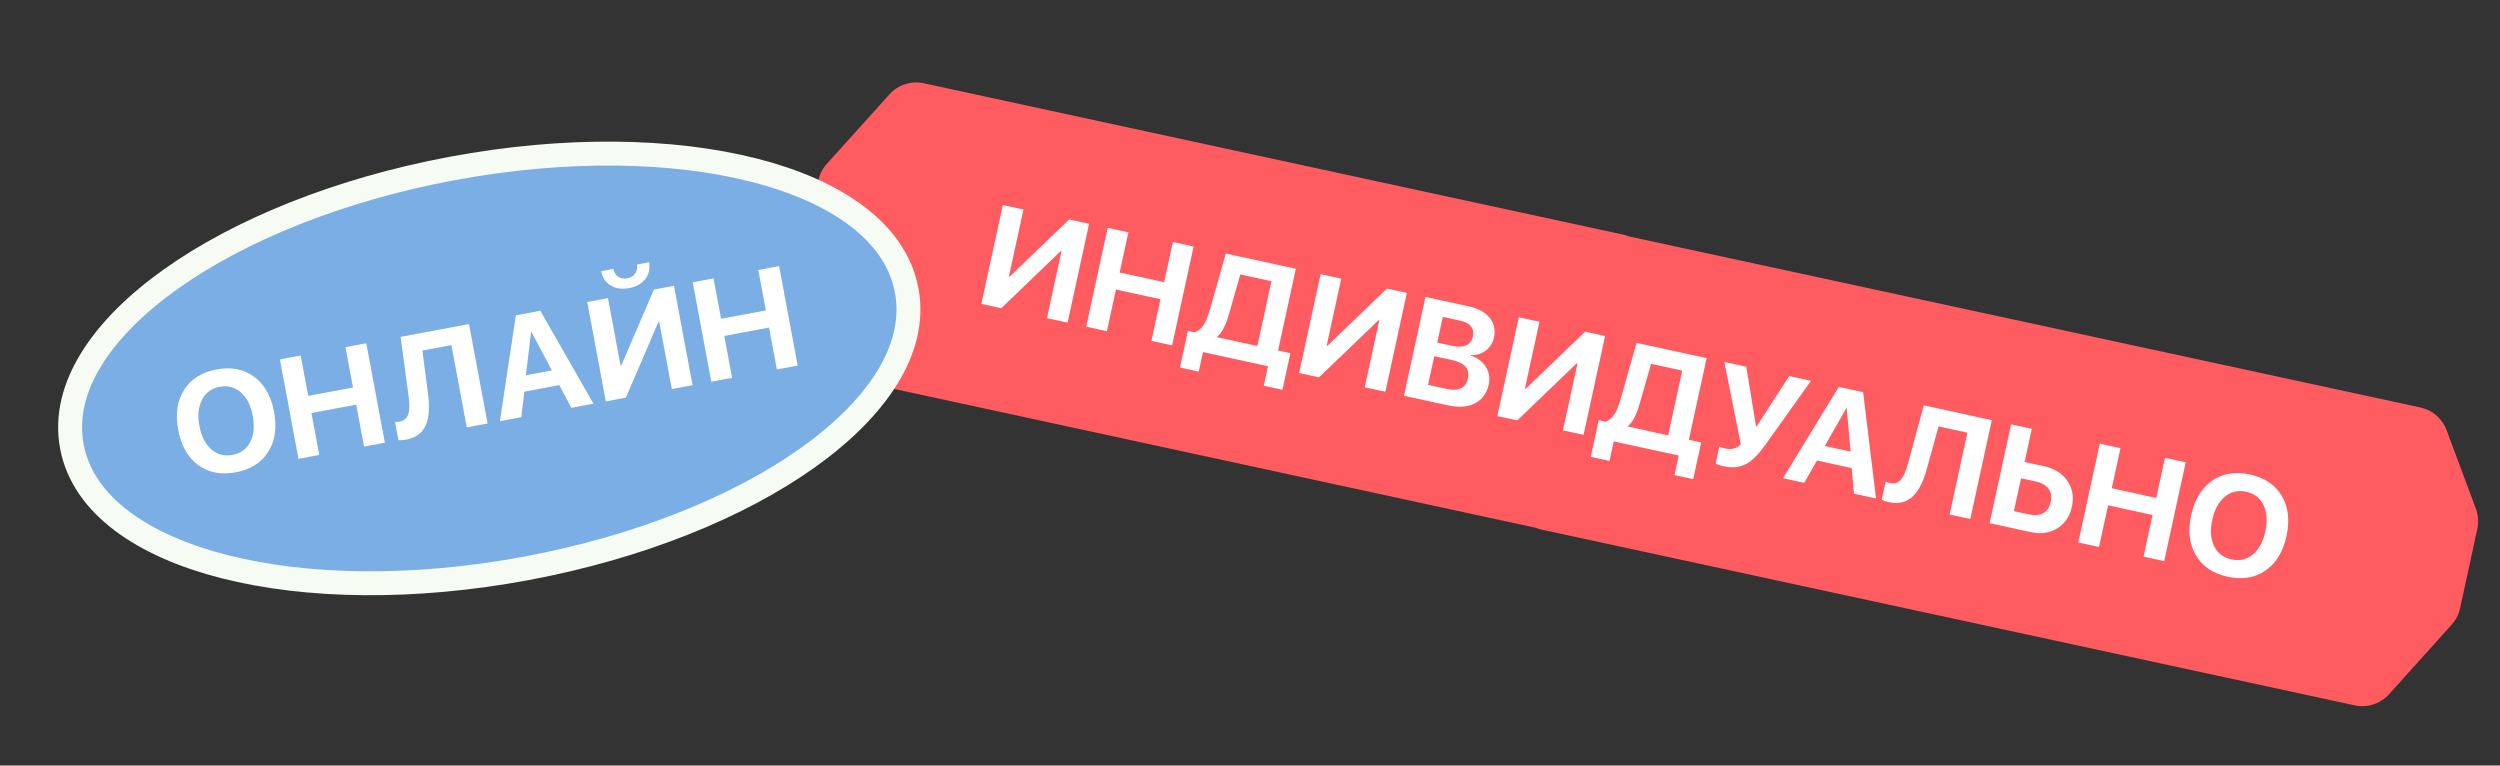 <?xml version="1.0" encoding="UTF-8"?> <svg xmlns="http://www.w3.org/2000/svg" width="418" height="128" viewBox="0 0 418 128" fill="none"><rect x="0" y="0" width="418" height="128" fill="#333333" stroke="none"/> <path d="M148.726 15.767C150.166 14.17 152.35 13.465 154.452 13.92L271.987 39.359L261.158 89.197L143.433 63.716C141.434 63.283 139.793 61.862 139.08 59.946L134.181 46.791C133.78 45.714 133.697 44.545 133.941 43.422L136.827 30.15C137.049 29.129 137.534 28.184 138.234 27.408L148.726 15.767Z" fill="#FF5C61"></path> <path d="M399.435 116.085C397.995 117.683 395.811 118.389 393.709 117.934L257.096 88.411L267.902 38.569L404.706 68.134C406.705 68.566 408.346 69.986 409.06 71.902L413.965 85.054C414.367 86.131 414.451 87.3 414.207 88.423L411.326 101.697C411.105 102.718 410.62 103.663 409.921 104.439L399.435 116.085Z" fill="#FF5C61"></path> <path d="M177.485 42.017L177.348 41.987L167.416 51.532L164.084 50.807L167.678 34.283L171.125 35.033L168.691 46.22L168.829 46.25L178.763 36.694L182.095 37.419L178.501 53.943L175.054 53.193L177.485 42.017ZM192.517 56.991L194.031 50.029L186.588 48.41L185.074 55.372L181.616 54.62L185.21 38.096L188.668 38.848L187.208 45.559L194.651 47.178L196.111 40.467L199.569 41.219L195.975 57.743L192.517 56.991ZM205.475 52.554C204.922 54.472 204.267 55.717 203.511 56.288L203.491 56.38L210.236 57.847L212.59 47.025L207.379 45.892L205.475 52.554ZM200.43 62.13L197.292 61.447L198.625 55.321L199.781 55.573C200.412 55.318 200.926 54.866 201.323 54.217C201.672 53.645 202.013 52.772 202.349 51.598L204.951 42.39L216.666 44.938L213.694 58.599L215.755 59.047L214.423 65.173L211.297 64.493L212.007 61.23L201.14 58.866L200.43 62.13ZM230.618 53.573L230.48 53.543L220.549 63.088L217.217 62.363L220.811 45.839L224.258 46.589L221.824 57.777L221.962 57.806L231.895 48.25L235.228 48.975L231.634 65.499L228.187 64.749L230.618 53.573ZM234.748 66.176L238.342 49.652L245.637 51.239C247.186 51.576 248.335 52.214 249.082 53.152C249.83 54.09 250.066 55.192 249.79 56.46C249.594 57.36 249.124 58.086 248.381 58.636C247.646 59.187 246.821 59.432 245.907 59.369L245.887 59.46C246.999 59.79 247.841 60.405 248.412 61.305C248.981 62.22 249.147 63.22 248.911 64.304C248.594 65.762 247.832 66.803 246.625 67.428C245.418 68.053 243.932 68.174 242.169 67.79L234.748 66.176ZM240.306 57.275L242.894 57.838C243.818 58.039 244.574 57.999 245.163 57.72C245.749 57.448 246.119 56.96 246.272 56.258C246.416 55.594 246.307 55.031 245.944 54.568C245.579 54.113 244.992 53.797 244.183 53.621L241.24 52.981L240.306 57.275ZM241.847 65.022C243.893 65.467 245.092 64.88 245.444 63.262C245.788 61.681 244.91 60.663 242.811 60.206L239.811 59.554L238.767 64.352L241.847 65.022ZM263.757 60.781L263.62 60.751L253.688 70.296L250.356 69.571L253.95 53.047L257.397 53.797L254.964 64.984L255.101 65.014L265.035 55.458L268.367 56.183L264.773 72.707L261.326 71.957L263.757 60.781ZM274.158 67.492C273.605 69.411 272.95 70.655 272.195 71.227L272.175 71.318L278.919 72.785L281.273 61.964L276.063 60.831L274.158 67.492ZM269.113 77.068L265.976 76.386L267.308 70.26L268.465 70.511C269.096 70.257 269.61 69.805 270.007 69.156C270.355 68.584 270.697 67.711 271.032 66.536L273.634 57.328L285.349 59.876L282.378 73.537L284.439 73.986L283.106 80.112L279.98 79.432L280.69 76.168L269.823 73.805L269.113 77.068ZM288.261 77.971C287.49 77.803 287.025 77.642 286.867 77.488L287.48 74.671C287.694 74.789 288.022 74.897 288.465 74.993C289.503 75.219 290.369 74.987 291.063 74.299L288.315 60.521L291.979 61.318L293.612 71.291L293.703 71.311L299.159 62.88L302.8 63.672L295.174 74.365C294.047 75.943 292.992 77.005 292.01 77.551C290.938 78.141 289.689 78.281 288.261 77.971ZM309.605 78.26L303.8 76.997L301.668 80.731L298.118 79.959L307.449 64.683L311.514 65.567L313.669 83.341L309.993 82.542L309.605 78.26ZM305.107 74.571L309.424 75.51L308.777 68.282L308.697 68.264L305.107 74.571ZM325.979 86.019L328.953 72.346L324.132 71.297L322.177 78.356C321.573 80.543 320.784 82.094 319.809 83.01C318.763 83.997 317.438 84.317 315.835 83.968C315.308 83.854 314.904 83.71 314.622 83.536L315.279 80.513C315.549 80.636 315.798 80.722 316.027 80.772C316.767 80.933 317.38 80.726 317.864 80.152C318.298 79.631 318.691 78.725 319.043 77.434L321.66 67.774L333.031 70.247L329.437 86.771L325.979 86.019ZM336.26 70.949L339.718 71.701L338.513 77.244L341.719 77.941C343.467 78.321 344.778 79.134 345.65 80.379C346.521 81.632 346.779 83.075 346.424 84.709C346.067 86.35 345.247 87.563 343.965 88.347C342.692 89.126 341.205 89.33 339.503 88.96L332.666 87.473L336.26 70.949ZM339.187 86.001C340.179 86.217 340.993 86.15 341.629 85.8C342.274 85.445 342.693 84.825 342.885 83.939C343.078 83.053 342.955 82.311 342.518 81.713C342.079 81.121 341.363 80.718 340.371 80.502L337.92 79.969L336.725 85.466L339.187 86.001ZM358.397 93.069L359.911 86.107L352.468 84.488L350.954 91.451L347.495 90.698L351.089 74.174L354.547 74.927L353.088 81.637L360.531 83.256L361.991 76.546L365.449 77.298L361.855 93.822L358.397 93.069ZM376.195 79.335C378.645 79.868 380.418 81.057 381.511 82.902C382.613 84.749 382.877 86.989 382.304 89.622C381.733 92.249 380.563 94.173 378.794 95.395C377.025 96.617 374.919 96.963 372.477 96.431C370.026 95.898 368.254 94.71 367.16 92.865C366.059 91.018 365.793 88.782 366.365 86.156C366.937 83.522 368.108 81.594 369.877 80.371C371.638 79.147 373.744 78.802 376.195 79.335ZM375.567 82.221C374.216 81.927 373.028 82.204 372.004 83.053C370.973 83.9 370.268 85.19 369.891 86.923C369.516 88.648 369.618 90.109 370.197 91.306C370.778 92.496 371.748 93.239 373.107 93.534C374.458 93.828 375.645 93.555 376.667 92.714C377.691 91.865 378.391 90.578 378.766 88.853C379.143 87.12 379.042 85.655 378.463 84.457C377.884 83.26 376.919 82.515 375.567 82.221Z" fill="white"></path> <path d="M88.05 95.022C106.999 91.482 123.586 84.701 135.083 76.512C146.43 68.43 153.451 58.473 151.599 48.562C149.748 38.652 139.606 31.901 126.106 28.46C112.428 24.974 94.513 24.638 75.563 28.178C56.614 31.718 40.027 38.498 28.53 46.687C17.183 54.77 10.162 64.727 12.014 74.637C13.865 84.547 24.007 91.299 37.507 94.74C51.185 98.226 69.1 98.561 88.05 95.022Z" fill="#7BAEE5" stroke="#F6FBF3" stroke-width="4"></path> <path d="M36.203 61.773C38.669 61.313 40.764 61.72 42.488 62.995C44.22 64.269 45.334 66.231 45.828 68.88C46.322 71.522 45.991 73.75 44.836 75.563C43.68 77.376 41.874 78.513 39.416 78.972C36.951 79.432 34.856 79.025 33.132 77.749C31.4 76.475 30.287 74.518 29.793 71.876C29.299 69.226 29.629 66.995 30.784 65.182C31.932 63.37 33.738 62.234 36.203 61.773ZM36.746 64.676C35.386 64.93 34.4 65.647 33.786 66.826C33.164 68.007 33.016 69.47 33.341 71.213C33.666 72.949 34.327 74.256 35.326 75.134C36.323 76.005 37.505 76.313 38.872 76.057C40.231 75.803 41.219 75.09 41.834 73.918C42.448 72.739 42.593 71.281 42.269 69.545C41.943 67.802 41.281 66.491 40.283 65.613C39.284 64.734 38.105 64.422 36.746 64.676ZM60.869 74.666L59.561 67.662L52.073 69.061L53.382 76.065L49.903 76.715L46.798 60.092L50.277 59.442L51.538 66.193L59.025 64.794L57.764 58.044L61.243 57.394L64.348 74.016L60.869 74.666ZM78.045 71.458L75.476 57.703L70.626 58.609L71.566 65.873C71.859 68.123 71.734 69.859 71.191 71.081C70.611 72.397 69.514 73.206 67.901 73.508C67.371 73.607 66.943 73.631 66.615 73.581L66.047 70.54C66.343 70.548 66.606 70.531 66.836 70.488C67.581 70.349 68.066 69.92 68.289 69.203C68.486 68.554 68.496 67.567 68.32 66.241L66.98 56.322L78.419 54.185L81.524 70.808L78.045 71.458ZM93.511 64.396L87.671 65.487L87.157 69.756L83.586 70.423L86.252 52.722L90.341 51.958L99.229 67.501L95.531 68.191L93.511 64.396ZM87.933 62.744L92.276 61.933L88.873 55.523L88.793 55.538L87.933 62.744ZM102.554 44.968C102.671 45.55 102.947 45.983 103.381 46.268C103.808 46.553 104.31 46.643 104.886 46.535C105.462 46.428 105.897 46.163 106.192 45.743C106.495 45.321 106.595 44.817 106.494 44.232L108.522 43.853C108.722 44.928 108.511 45.862 107.888 46.654C107.281 47.443 106.382 47.949 105.191 48.171C104.001 48.393 102.98 48.246 102.129 47.73C101.262 47.216 100.728 46.422 100.527 45.346L102.554 44.968ZM110.227 53.811L110.088 53.837L104.643 66.489L101.291 67.115L98.186 50.493L101.653 49.845L103.756 61.1L103.894 61.074L109.337 48.41L112.689 47.784L115.794 64.406L112.327 65.054L110.227 53.811ZM129.894 61.772L128.586 54.769L121.098 56.167L122.406 63.171L118.928 63.821L115.822 47.198L119.301 46.548L120.562 53.299L128.05 51.9L126.789 45.15L130.268 44.5L133.373 61.123L129.894 61.772Z" fill="white"></path> </svg> 
